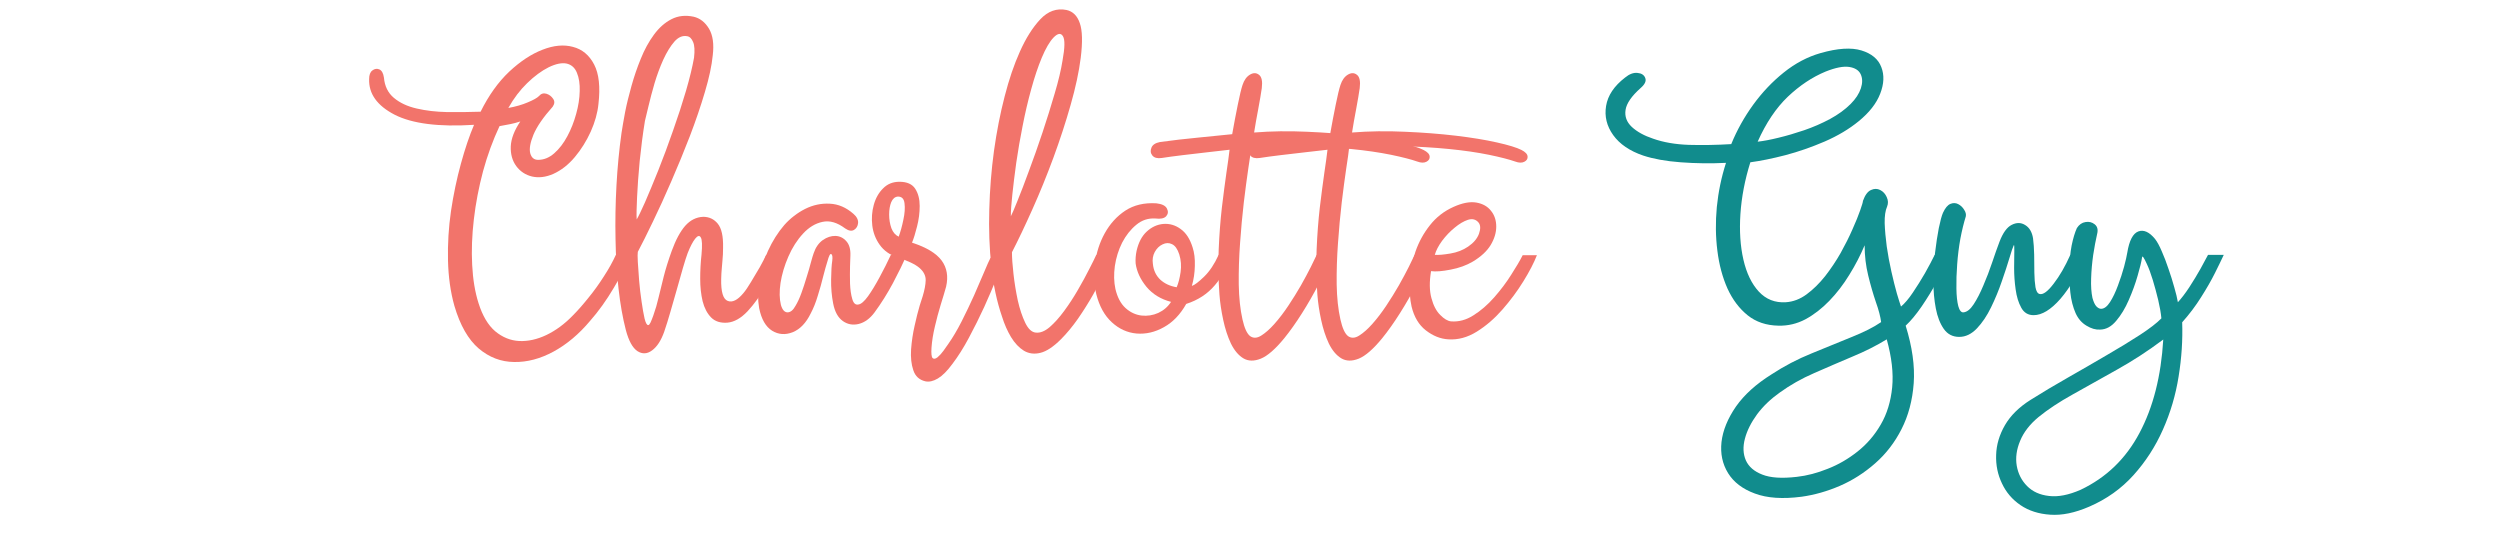 <svg xmlns="http://www.w3.org/2000/svg" xmlns:xlink="http://www.w3.org/1999/xlink" width="278" zoomAndPan="magnify" viewBox="0 0 208.5 45.75" height="61" preserveAspectRatio="xMidYMid meet" version="1.0"><defs><g/><clipPath id="5b16af3c79"><path d="M 23 0 L 186 0 L 186 45.5 L 23 45.5 Z M 23 0 " clip-rule="nonzero"/></clipPath><clipPath id="069e66fa8f"><path d="M 0.711 29 L 1 29 L 1 30 L 0.711 30 Z M 0.711 29 " clip-rule="nonzero"/></clipPath><clipPath id="df237f7c41"><path d="M 143 18 L 162.785 18 L 162.785 44 L 143 44 Z M 143 18 " clip-rule="nonzero"/></clipPath><clipPath id="f3b7264f24"><rect x="0" width="163" y="0" height="46"/></clipPath></defs><g clip-path="url(#5b16af3c79)"><g transform="matrix(1, 0, 0, 1, 23, 0)"><g clip-path="url(#f3b7264f24)"><g clip-path="url(#069e66fa8f)"><g fill="#f2746b" fill-opacity="1"><g transform="translate(0.855, 29.535)"><g/></g></g></g><g fill="#f2746b" fill-opacity="1"><g transform="translate(7.754, 29.535)"><g><path d="M 9.328 -20.219 C 10.004 -21.582 10.801 -22.695 11.719 -23.562 C 12.645 -24.426 13.57 -25.035 14.5 -25.391 C 15.426 -25.754 16.27 -25.832 17.031 -25.625 C 17.801 -25.426 18.391 -24.938 18.797 -24.156 C 19.203 -23.375 19.32 -22.273 19.156 -20.859 C 19.082 -20.117 18.867 -19.352 18.516 -18.562 C 18.16 -17.781 17.719 -17.07 17.188 -16.438 C 16.656 -15.801 16.055 -15.332 15.391 -15.031 C 14.766 -14.758 14.176 -14.688 13.625 -14.812 C 13.07 -14.945 12.629 -15.238 12.297 -15.688 C 11.973 -16.133 11.82 -16.68 11.844 -17.328 C 11.875 -17.973 12.141 -18.664 12.641 -19.406 C 12.348 -19.312 12.078 -19.238 11.828 -19.188 C 11.578 -19.145 11.27 -19.086 10.906 -19.016 C 10.352 -17.836 9.895 -16.582 9.531 -15.25 C 9.176 -13.914 8.922 -12.582 8.766 -11.25 C 8.609 -9.914 8.562 -8.645 8.625 -7.438 C 8.688 -6.227 8.863 -5.164 9.156 -4.25 C 9.488 -3.195 9.953 -2.414 10.547 -1.906 C 11.148 -1.406 11.816 -1.133 12.547 -1.094 C 13.285 -1.062 14.039 -1.227 14.812 -1.594 C 15.594 -1.969 16.32 -2.504 17 -3.203 C 17.414 -3.617 17.852 -4.113 18.312 -4.688 C 18.781 -5.258 19.211 -5.859 19.609 -6.484 C 20.016 -7.109 20.348 -7.707 20.609 -8.281 L 21.938 -8.281 C 21.551 -7.488 21.051 -6.57 20.438 -5.531 C 19.82 -4.488 19.16 -3.566 18.453 -2.766 C 17.535 -1.672 16.523 -0.82 15.422 -0.219 C 14.316 0.383 13.219 0.676 12.125 0.656 C 11.031 0.645 10.047 0.27 9.172 -0.469 C 8.297 -1.219 7.617 -2.406 7.141 -4.031 C 6.816 -5.188 6.641 -6.445 6.609 -7.812 C 6.578 -9.188 6.66 -10.562 6.859 -11.938 C 7.066 -13.32 7.344 -14.641 7.688 -15.891 C 8.031 -17.141 8.395 -18.219 8.781 -19.125 C 5.832 -18.938 3.625 -19.219 2.156 -19.969 C 0.695 -20.727 -0.008 -21.719 0.031 -22.938 C 0.031 -23.281 0.117 -23.52 0.297 -23.656 C 0.484 -23.801 0.676 -23.832 0.875 -23.75 C 1.082 -23.664 1.211 -23.438 1.266 -23.062 C 1.328 -22.352 1.602 -21.789 2.094 -21.375 C 2.594 -20.957 3.227 -20.66 4 -20.484 C 4.77 -20.305 5.613 -20.207 6.531 -20.188 C 7.457 -20.176 8.391 -20.188 9.328 -20.219 Z M 11.641 -20.531 C 12.266 -20.645 12.805 -20.801 13.266 -21 C 13.734 -21.195 14.039 -21.367 14.188 -21.516 C 14.363 -21.723 14.57 -21.789 14.812 -21.719 C 15.051 -21.645 15.238 -21.504 15.375 -21.297 C 15.52 -21.098 15.508 -20.879 15.344 -20.641 C 14.551 -19.754 14.016 -18.973 13.734 -18.297 C 13.461 -17.629 13.375 -17.113 13.469 -16.75 C 13.57 -16.383 13.789 -16.203 14.125 -16.203 C 14.602 -16.203 15.051 -16.383 15.469 -16.75 C 15.883 -17.113 16.25 -17.586 16.562 -18.172 C 16.875 -18.754 17.117 -19.375 17.297 -20.031 C 17.484 -20.695 17.582 -21.332 17.594 -21.938 C 17.613 -22.539 17.535 -23.051 17.359 -23.469 C 17.191 -23.883 16.906 -24.141 16.5 -24.234 C 16.094 -24.316 15.594 -24.211 15 -23.922 C 14.414 -23.629 13.82 -23.191 13.219 -22.609 C 12.625 -22.035 12.098 -21.344 11.641 -20.531 Z M 11.641 -20.531 "/></g></g></g><g fill="#f2746b" fill-opacity="1"><g transform="translate(28.366, 29.535)"><g><path d="M 6.484 -28.141 C 7.016 -28.016 7.441 -27.68 7.766 -27.141 C 8.086 -26.598 8.191 -25.859 8.078 -24.922 C 7.992 -24.055 7.773 -23.035 7.422 -21.859 C 7.078 -20.691 6.66 -19.469 6.172 -18.188 C 5.68 -16.914 5.164 -15.66 4.625 -14.422 C 4.094 -13.191 3.578 -12.062 3.078 -11.031 C 2.586 -10.008 2.172 -9.176 1.828 -8.531 C 1.805 -8.414 1.805 -8.133 1.828 -7.688 C 1.859 -7.238 1.895 -6.719 1.938 -6.125 C 1.988 -5.539 2.055 -4.961 2.141 -4.391 C 2.223 -3.816 2.305 -3.344 2.391 -2.969 C 2.484 -2.594 2.586 -2.41 2.703 -2.422 C 2.754 -2.422 2.816 -2.492 2.891 -2.641 C 2.961 -2.797 3.039 -2.992 3.125 -3.234 C 3.301 -3.723 3.445 -4.223 3.562 -4.734 C 3.688 -5.254 3.828 -5.828 3.984 -6.453 C 4.141 -7.078 4.363 -7.797 4.656 -8.609 C 4.988 -9.523 5.363 -10.223 5.781 -10.703 C 6.207 -11.18 6.707 -11.43 7.281 -11.453 C 7.781 -11.453 8.188 -11.258 8.5 -10.875 C 8.812 -10.488 8.957 -9.832 8.938 -8.906 C 8.938 -8.488 8.922 -8.141 8.891 -7.859 C 8.867 -7.586 8.848 -7.336 8.828 -7.109 C 8.805 -6.879 8.789 -6.598 8.781 -6.266 C 8.758 -5.191 8.941 -4.582 9.328 -4.438 C 9.711 -4.289 10.145 -4.504 10.625 -5.078 C 10.812 -5.297 11.023 -5.609 11.266 -6.016 C 11.516 -6.422 11.758 -6.832 12 -7.25 C 12.238 -7.676 12.414 -8.02 12.531 -8.281 L 13.859 -8.281 C 13.484 -7.445 13.047 -6.602 12.547 -5.75 C 12.055 -4.895 11.535 -4.172 10.984 -3.578 C 10.43 -2.992 9.867 -2.676 9.297 -2.625 C 8.723 -2.582 8.27 -2.727 7.938 -3.062 C 7.613 -3.395 7.379 -3.844 7.234 -4.406 C 7.098 -4.977 7.031 -5.602 7.031 -6.281 C 7.031 -6.969 7.066 -7.645 7.141 -8.312 C 7.211 -9.082 7.191 -9.555 7.078 -9.734 C 6.973 -9.922 6.816 -9.883 6.609 -9.625 C 6.41 -9.375 6.203 -8.973 5.984 -8.422 C 5.879 -8.141 5.75 -7.734 5.594 -7.203 C 5.438 -6.672 5.27 -6.082 5.094 -5.438 C 4.914 -4.789 4.734 -4.156 4.547 -3.531 C 4.367 -2.906 4.195 -2.352 4.031 -1.875 C 3.77 -1.133 3.43 -0.613 3.016 -0.312 C 2.609 -0.008 2.203 0.008 1.797 -0.25 C 1.391 -0.52 1.066 -1.109 0.828 -2.016 C 0.566 -3.023 0.363 -4.176 0.219 -5.469 C 0.07 -6.77 -0.008 -8.148 -0.031 -9.609 C -0.062 -11.078 -0.035 -12.562 0.047 -14.062 C 0.129 -15.57 0.27 -17.035 0.469 -18.453 C 0.539 -18.922 0.641 -19.492 0.766 -20.172 C 0.898 -20.848 1.078 -21.578 1.297 -22.359 C 1.516 -23.141 1.773 -23.898 2.078 -24.641 C 2.379 -25.391 2.742 -26.055 3.172 -26.641 C 3.598 -27.223 4.086 -27.656 4.641 -27.938 C 5.191 -28.219 5.805 -28.285 6.484 -28.141 Z M 1.734 -11.234 C 1.879 -11.473 2.113 -11.957 2.438 -12.688 C 2.758 -13.426 3.129 -14.316 3.547 -15.359 C 3.961 -16.398 4.367 -17.492 4.766 -18.641 C 5.172 -19.785 5.531 -20.891 5.844 -21.953 C 6.156 -23.023 6.379 -23.945 6.516 -24.719 C 6.586 -25.312 6.562 -25.75 6.438 -26.031 C 6.32 -26.32 6.156 -26.484 5.938 -26.516 C 5.562 -26.586 5.207 -26.438 4.875 -26.062 C 4.551 -25.688 4.242 -25.188 3.953 -24.562 C 3.672 -23.938 3.426 -23.273 3.219 -22.578 C 3.02 -21.891 2.852 -21.258 2.719 -20.688 C 2.582 -20.125 2.484 -19.711 2.422 -19.453 C 2.242 -18.348 2.098 -17.227 1.984 -16.094 C 1.879 -14.969 1.805 -13.969 1.766 -13.094 C 1.723 -12.219 1.711 -11.598 1.734 -11.234 Z M 1.734 -11.234 "/></g></g></g><g fill="#f2746b" fill-opacity="1"><g transform="translate(40.893, 29.535)"><g><path d="M 6.594 -10.484 C 5.926 -10.984 5.297 -11.164 4.703 -11.031 C 4.109 -10.906 3.566 -10.578 3.078 -10.047 C 2.586 -9.516 2.18 -8.879 1.859 -8.141 C 1.535 -7.398 1.316 -6.664 1.203 -5.938 C 1.098 -5.219 1.109 -4.609 1.234 -4.109 C 1.348 -3.703 1.531 -3.492 1.781 -3.484 C 2.031 -3.484 2.254 -3.664 2.453 -4.031 C 2.617 -4.301 2.781 -4.648 2.938 -5.078 C 3.094 -5.504 3.238 -5.945 3.375 -6.406 C 3.52 -6.863 3.641 -7.273 3.734 -7.641 C 3.836 -8.016 3.914 -8.273 3.969 -8.422 C 4.133 -8.91 4.391 -9.273 4.734 -9.516 C 5.078 -9.754 5.426 -9.867 5.781 -9.859 C 6.133 -9.848 6.438 -9.703 6.688 -9.422 C 6.938 -9.148 7.051 -8.75 7.031 -8.219 C 7.031 -8.07 7.02 -7.773 7 -7.328 C 6.988 -6.879 6.988 -6.398 7 -5.891 C 7.02 -5.379 7.082 -4.945 7.188 -4.594 C 7.289 -4.238 7.461 -4.086 7.703 -4.141 C 7.922 -4.172 8.188 -4.398 8.5 -4.828 C 8.812 -5.266 9.133 -5.797 9.469 -6.422 C 9.812 -7.055 10.125 -7.676 10.406 -8.281 L 11.734 -8.281 C 11.43 -7.594 11.047 -6.805 10.578 -5.922 C 10.109 -5.047 9.598 -4.234 9.047 -3.484 C 8.66 -2.961 8.219 -2.641 7.719 -2.516 C 7.227 -2.398 6.785 -2.484 6.391 -2.766 C 5.992 -3.055 5.727 -3.539 5.594 -4.219 C 5.469 -4.863 5.41 -5.531 5.422 -6.219 C 5.43 -6.906 5.461 -7.426 5.516 -7.781 C 5.555 -8.094 5.531 -8.281 5.438 -8.344 C 5.344 -8.406 5.234 -8.195 5.109 -7.719 C 5.016 -7.426 4.898 -7.02 4.766 -6.5 C 4.641 -5.977 4.488 -5.438 4.312 -4.875 C 4.145 -4.312 3.945 -3.816 3.719 -3.391 C 3.332 -2.598 2.832 -2.078 2.219 -1.828 C 1.602 -1.586 1.031 -1.629 0.5 -1.953 C -0.031 -2.285 -0.391 -2.91 -0.578 -3.828 C -0.703 -4.535 -0.703 -5.305 -0.578 -6.141 C -0.453 -6.973 -0.207 -7.797 0.156 -8.609 C 0.531 -9.43 0.984 -10.148 1.516 -10.766 C 2.016 -11.328 2.594 -11.773 3.25 -12.109 C 3.914 -12.441 4.602 -12.586 5.312 -12.547 C 6.02 -12.516 6.676 -12.234 7.281 -11.703 C 7.562 -11.461 7.691 -11.207 7.672 -10.938 C 7.648 -10.676 7.535 -10.484 7.328 -10.359 C 7.129 -10.242 6.883 -10.285 6.594 -10.484 Z M 6.594 -10.484 "/></g></g></g><g fill="#f2746b" fill-opacity="1"><g transform="translate(51.296, 29.535)"><g><path d="M 0.531 -8.078 C -0.094 -8.285 -0.578 -8.629 -0.922 -9.109 C -1.266 -9.586 -1.473 -10.125 -1.547 -10.719 C -1.617 -11.312 -1.578 -11.891 -1.422 -12.453 C -1.266 -13.016 -1.004 -13.473 -0.641 -13.828 C -0.285 -14.191 0.164 -14.375 0.719 -14.375 C 1.344 -14.375 1.781 -14.18 2.031 -13.797 C 2.281 -13.41 2.406 -12.93 2.406 -12.359 C 2.406 -11.785 2.332 -11.219 2.188 -10.656 C 2.051 -10.102 1.91 -9.648 1.766 -9.297 C 2.961 -8.91 3.785 -8.414 4.234 -7.812 C 4.68 -7.207 4.805 -6.477 4.609 -5.625 C 4.492 -5.207 4.344 -4.703 4.156 -4.109 C 3.977 -3.523 3.816 -2.922 3.672 -2.297 C 3.523 -1.672 3.43 -1.082 3.391 -0.531 C 3.359 -0.051 3.391 0.234 3.484 0.328 C 3.586 0.422 3.723 0.398 3.891 0.266 C 4.055 0.129 4.223 -0.051 4.391 -0.281 C 4.555 -0.52 4.691 -0.711 4.797 -0.859 C 5.172 -1.391 5.539 -2.016 5.906 -2.734 C 6.27 -3.453 6.613 -4.172 6.938 -4.891 C 7.258 -5.617 7.539 -6.27 7.781 -6.844 C 8.02 -7.414 8.195 -7.812 8.312 -8.031 L 9.516 -8.031 C 9.348 -7.645 9.117 -7.086 8.828 -6.359 C 8.535 -5.629 8.191 -4.828 7.797 -3.953 C 7.398 -3.086 6.973 -2.227 6.516 -1.375 C 6.066 -0.531 5.602 0.203 5.125 0.828 C 4.707 1.398 4.305 1.801 3.922 2.031 C 3.535 2.258 3.188 2.336 2.875 2.266 C 2.375 2.148 2.039 1.844 1.875 1.344 C 1.707 0.852 1.645 0.273 1.688 -0.391 C 1.738 -1.066 1.836 -1.727 1.984 -2.375 C 2.129 -3.031 2.27 -3.586 2.406 -4.047 C 2.551 -4.516 2.633 -4.773 2.656 -4.828 C 2.812 -5.336 2.895 -5.781 2.906 -6.156 C 2.914 -6.539 2.742 -6.883 2.391 -7.188 C 2.047 -7.488 1.426 -7.785 0.531 -8.078 Z M 0.656 -9.797 C 0.812 -10.223 0.941 -10.695 1.047 -11.219 C 1.16 -11.738 1.191 -12.191 1.141 -12.578 C 1.098 -12.961 0.91 -13.148 0.578 -13.141 C 0.336 -13.117 0.156 -12.961 0.031 -12.672 C -0.082 -12.391 -0.141 -12.047 -0.141 -11.641 C -0.141 -11.234 -0.078 -10.852 0.047 -10.5 C 0.18 -10.156 0.383 -9.922 0.656 -9.797 Z M 0.656 -9.797 "/></g></g></g><g fill="#f2746b" fill-opacity="1"><g transform="translate(59.601, 29.535)"><g><path d="M 8.828 -8.281 L 10.156 -8.281 C 10.031 -7.945 9.832 -7.484 9.562 -6.891 C 9.289 -6.305 8.961 -5.672 8.578 -4.984 C 8.191 -4.305 7.77 -3.633 7.312 -2.969 C 6.852 -2.312 6.375 -1.734 5.875 -1.234 C 5.25 -0.609 4.68 -0.234 4.172 -0.109 C 3.672 0.016 3.211 -0.039 2.797 -0.281 C 2.391 -0.531 2.031 -0.91 1.719 -1.422 C 1.414 -1.93 1.164 -2.5 0.969 -3.125 C 0.539 -4.375 0.242 -5.766 0.078 -7.297 C -0.086 -8.836 -0.145 -10.43 -0.094 -12.078 C -0.051 -13.723 0.078 -15.348 0.297 -16.953 C 0.523 -18.566 0.82 -20.082 1.188 -21.5 C 1.551 -22.914 1.973 -24.156 2.453 -25.219 C 2.953 -26.344 3.52 -27.242 4.156 -27.922 C 4.801 -28.609 5.531 -28.867 6.344 -28.703 C 6.875 -28.586 7.242 -28.223 7.453 -27.609 C 7.672 -26.992 7.695 -26.023 7.531 -24.703 C 7.383 -23.535 7.102 -22.227 6.688 -20.781 C 6.281 -19.344 5.801 -17.875 5.25 -16.375 C 4.695 -14.875 4.113 -13.441 3.5 -12.078 C 2.895 -10.723 2.328 -9.531 1.797 -8.5 C 1.797 -8.039 1.836 -7.441 1.922 -6.703 C 2.004 -5.961 2.125 -5.223 2.281 -4.484 C 2.445 -3.754 2.656 -3.129 2.906 -2.609 C 3.156 -2.098 3.445 -1.828 3.781 -1.797 C 4.145 -1.754 4.531 -1.906 4.938 -2.25 C 5.344 -2.602 5.75 -3.055 6.156 -3.609 C 6.562 -4.16 6.941 -4.742 7.297 -5.359 C 7.66 -5.984 7.973 -6.555 8.234 -7.078 C 8.504 -7.598 8.703 -8 8.828 -8.281 Z M 1.703 -11.5 C 1.797 -11.664 1.977 -12.086 2.25 -12.766 C 2.531 -13.453 2.852 -14.297 3.219 -15.297 C 3.594 -16.297 3.969 -17.359 4.344 -18.484 C 4.719 -19.609 5.055 -20.691 5.359 -21.734 C 5.672 -22.785 5.891 -23.707 6.016 -24.5 C 6.211 -25.57 6.223 -26.242 6.047 -26.516 C 5.879 -26.797 5.625 -26.766 5.281 -26.422 C 4.945 -26.078 4.613 -25.508 4.281 -24.719 C 3.969 -23.969 3.676 -23.098 3.406 -22.109 C 3.133 -21.129 2.895 -20.109 2.688 -19.047 C 2.477 -17.992 2.301 -16.969 2.156 -15.969 C 2.02 -14.977 1.91 -14.094 1.828 -13.312 C 1.742 -12.531 1.703 -11.926 1.703 -11.5 Z M 1.703 -11.5 "/></g></g></g><g fill="#f2746b" fill-opacity="1"><g transform="translate(68.431, 29.535)"><g><path d="M 7.5 -4.188 C 7.008 -3.312 6.391 -2.664 5.641 -2.25 C 4.898 -1.832 4.141 -1.656 3.359 -1.719 C 2.586 -1.789 1.898 -2.102 1.297 -2.656 C 0.691 -3.207 0.258 -3.988 0 -5 C -0.195 -5.801 -0.234 -6.648 -0.109 -7.547 C 0.004 -8.453 0.273 -9.297 0.703 -10.078 C 1.141 -10.867 1.711 -11.5 2.422 -11.969 C 3.141 -12.438 4.004 -12.641 5.016 -12.578 C 5.484 -12.523 5.773 -12.379 5.891 -12.141 C 6.016 -11.898 5.992 -11.688 5.828 -11.5 C 5.66 -11.32 5.363 -11.258 4.938 -11.312 C 4.332 -11.352 3.797 -11.176 3.328 -10.781 C 2.859 -10.395 2.469 -9.898 2.156 -9.297 C 1.852 -8.691 1.648 -8.039 1.547 -7.344 C 1.453 -6.656 1.469 -6.02 1.594 -5.438 C 1.758 -4.738 2.039 -4.207 2.438 -3.844 C 2.832 -3.488 3.273 -3.281 3.766 -3.219 C 4.254 -3.164 4.723 -3.238 5.172 -3.438 C 5.617 -3.645 5.973 -3.953 6.234 -4.359 C 5.391 -4.578 4.707 -4.992 4.188 -5.609 C 3.676 -6.234 3.375 -6.883 3.281 -7.562 C 3.258 -7.906 3.285 -8.254 3.359 -8.609 C 3.516 -9.305 3.797 -9.844 4.203 -10.219 C 4.617 -10.602 5.082 -10.816 5.594 -10.859 C 6.113 -10.898 6.594 -10.758 7.031 -10.438 C 7.477 -10.125 7.812 -9.613 8.031 -8.906 C 8.176 -8.469 8.238 -7.953 8.219 -7.359 C 8.207 -6.773 8.125 -6.219 7.969 -5.688 C 8.195 -5.758 8.539 -6.02 9 -6.469 C 9.457 -6.914 9.859 -7.52 10.203 -8.281 L 11.375 -8.281 C 11 -7.32 10.504 -6.477 9.891 -5.75 C 9.273 -5.02 8.477 -4.5 7.5 -4.188 Z M 6.703 -5.578 C 6.848 -5.91 6.957 -6.332 7.031 -6.844 C 7.102 -7.352 7.066 -7.844 6.922 -8.312 C 6.773 -8.77 6.57 -9.055 6.312 -9.172 C 6.062 -9.297 5.801 -9.289 5.531 -9.156 C 5.258 -9.031 5.039 -8.816 4.875 -8.516 C 4.719 -8.223 4.664 -7.895 4.719 -7.531 C 4.77 -7 4.973 -6.562 5.328 -6.219 C 5.691 -5.883 6.148 -5.672 6.703 -5.578 Z M 6.703 -5.578 "/></g></g></g><g fill="#f2746b" fill-opacity="1"><g transform="translate(78.64, 29.535)"><g><path d="M 5.469 -1.328 C 4.727 -0.422 4.078 0.145 3.516 0.375 C 2.953 0.602 2.461 0.594 2.047 0.344 C 1.641 0.094 1.297 -0.316 1.016 -0.891 C 0.742 -1.473 0.531 -2.129 0.375 -2.859 C 0.219 -3.586 0.113 -4.289 0.062 -4.969 C -0.031 -6.238 -0.051 -7.492 0 -8.734 C 0.051 -9.973 0.141 -11.141 0.266 -12.234 C 0.398 -13.328 0.523 -14.285 0.641 -15.109 C 0.766 -15.941 0.852 -16.586 0.906 -17.047 C 0.426 -16.992 -0.164 -16.926 -0.875 -16.844 C -1.594 -16.758 -2.305 -16.676 -3.016 -16.594 C -3.723 -16.508 -4.301 -16.43 -4.75 -16.359 C -5.113 -16.305 -5.375 -16.375 -5.531 -16.562 C -5.688 -16.758 -5.711 -16.977 -5.609 -17.219 C -5.516 -17.457 -5.281 -17.613 -4.906 -17.688 C -3.863 -17.832 -2.789 -17.957 -1.688 -18.062 C -0.582 -18.176 0.352 -18.27 1.125 -18.344 C 1.281 -19.227 1.438 -20.051 1.594 -20.812 C 1.75 -21.582 1.879 -22.125 1.984 -22.438 C 2.117 -22.852 2.328 -23.145 2.609 -23.312 C 2.891 -23.477 3.141 -23.473 3.359 -23.297 C 3.586 -23.129 3.664 -22.758 3.594 -22.188 C 3.531 -21.738 3.43 -21.156 3.297 -20.438 C 3.16 -19.727 3.047 -19.078 2.953 -18.484 C 4.391 -18.598 5.859 -18.617 7.359 -18.547 C 8.859 -18.484 10.27 -18.375 11.594 -18.219 C 12.914 -18.062 14.062 -17.875 15.031 -17.656 C 16.008 -17.438 16.691 -17.227 17.078 -17.031 C 17.41 -16.863 17.582 -16.68 17.594 -16.484 C 17.613 -16.297 17.523 -16.148 17.328 -16.047 C 17.129 -15.941 16.875 -15.945 16.562 -16.062 C 16.062 -16.238 15.332 -16.426 14.375 -16.625 C 13.414 -16.82 12.301 -16.984 11.031 -17.109 C 9.77 -17.234 8.426 -17.312 7 -17.344 C 5.57 -17.375 4.141 -17.312 2.703 -17.156 C 2.672 -16.844 2.594 -16.285 2.469 -15.484 C 2.352 -14.691 2.227 -13.75 2.094 -12.656 C 1.969 -11.57 1.863 -10.438 1.781 -9.25 C 1.695 -8.07 1.66 -6.926 1.672 -5.812 C 1.691 -4.695 1.797 -3.723 1.984 -2.891 C 2.148 -2.16 2.363 -1.695 2.625 -1.5 C 2.895 -1.312 3.203 -1.328 3.547 -1.547 C 3.898 -1.766 4.27 -2.094 4.656 -2.531 C 5.051 -2.977 5.438 -3.484 5.812 -4.047 C 6.188 -4.609 6.535 -5.172 6.859 -5.734 C 7.18 -6.305 7.457 -6.82 7.688 -7.281 C 7.914 -7.738 8.078 -8.07 8.172 -8.281 L 9.5 -8.281 C 9.176 -7.52 8.797 -6.719 8.359 -5.875 C 7.922 -5.031 7.453 -4.211 6.953 -3.422 C 6.453 -2.629 5.957 -1.93 5.469 -1.328 Z M 5.469 -1.328 "/></g></g></g><g fill="#f2746b" fill-opacity="1"><g transform="translate(86.807, 29.535)"><g><path d="M 5.469 -1.328 C 4.727 -0.422 4.078 0.145 3.516 0.375 C 2.953 0.602 2.461 0.594 2.047 0.344 C 1.641 0.094 1.297 -0.316 1.016 -0.891 C 0.742 -1.473 0.531 -2.129 0.375 -2.859 C 0.219 -3.586 0.113 -4.289 0.062 -4.969 C -0.031 -6.238 -0.051 -7.492 0 -8.734 C 0.051 -9.973 0.141 -11.141 0.266 -12.234 C 0.398 -13.328 0.523 -14.285 0.641 -15.109 C 0.766 -15.941 0.852 -16.586 0.906 -17.047 C 0.426 -16.992 -0.164 -16.926 -0.875 -16.844 C -1.594 -16.758 -2.305 -16.676 -3.016 -16.594 C -3.723 -16.508 -4.301 -16.43 -4.75 -16.359 C -5.113 -16.305 -5.375 -16.375 -5.531 -16.562 C -5.688 -16.758 -5.711 -16.977 -5.609 -17.219 C -5.516 -17.457 -5.281 -17.613 -4.906 -17.688 C -3.863 -17.832 -2.789 -17.957 -1.688 -18.062 C -0.582 -18.176 0.352 -18.27 1.125 -18.344 C 1.281 -19.227 1.438 -20.051 1.594 -20.812 C 1.75 -21.582 1.879 -22.125 1.984 -22.438 C 2.117 -22.852 2.328 -23.145 2.609 -23.312 C 2.891 -23.477 3.141 -23.473 3.359 -23.297 C 3.586 -23.129 3.664 -22.758 3.594 -22.188 C 3.531 -21.738 3.43 -21.156 3.297 -20.438 C 3.16 -19.727 3.047 -19.078 2.953 -18.484 C 4.391 -18.598 5.859 -18.617 7.359 -18.547 C 8.859 -18.484 10.27 -18.375 11.594 -18.219 C 12.914 -18.062 14.062 -17.875 15.031 -17.656 C 16.008 -17.438 16.691 -17.227 17.078 -17.031 C 17.41 -16.863 17.582 -16.68 17.594 -16.484 C 17.613 -16.297 17.523 -16.148 17.328 -16.047 C 17.129 -15.941 16.875 -15.945 16.562 -16.062 C 16.062 -16.238 15.332 -16.426 14.375 -16.625 C 13.414 -16.82 12.301 -16.984 11.031 -17.109 C 9.77 -17.234 8.426 -17.312 7 -17.344 C 5.57 -17.375 4.141 -17.312 2.703 -17.156 C 2.672 -16.844 2.594 -16.285 2.469 -15.484 C 2.352 -14.691 2.227 -13.75 2.094 -12.656 C 1.969 -11.57 1.863 -10.438 1.781 -9.25 C 1.695 -8.07 1.66 -6.926 1.672 -5.812 C 1.691 -4.695 1.797 -3.723 1.984 -2.891 C 2.148 -2.16 2.363 -1.695 2.625 -1.5 C 2.895 -1.312 3.203 -1.328 3.547 -1.547 C 3.898 -1.766 4.27 -2.094 4.656 -2.531 C 5.051 -2.977 5.438 -3.484 5.812 -4.047 C 6.188 -4.609 6.535 -5.172 6.859 -5.734 C 7.18 -6.305 7.457 -6.82 7.688 -7.281 C 7.914 -7.738 8.078 -8.07 8.172 -8.281 L 9.5 -8.281 C 9.176 -7.52 8.797 -6.719 8.359 -5.875 C 7.922 -5.031 7.453 -4.211 6.953 -3.422 C 6.453 -2.629 5.957 -1.93 5.469 -1.328 Z M 5.469 -1.328 "/></g></g></g><g fill="#f2746b" fill-opacity="1"><g transform="translate(94.975, 29.535)"><g><path d="M 9.016 -8.25 L 10.203 -8.25 C 9.961 -7.625 9.586 -6.898 9.078 -6.078 C 8.578 -5.266 7.992 -4.477 7.328 -3.719 C 6.672 -2.969 5.957 -2.352 5.188 -1.875 C 4.414 -1.395 3.625 -1.18 2.812 -1.234 C 2.156 -1.273 1.531 -1.523 0.938 -1.984 C 0.352 -2.441 -0.039 -3.102 -0.25 -3.969 C -0.395 -4.613 -0.441 -5.344 -0.391 -6.156 C -0.348 -6.969 -0.191 -7.77 0.078 -8.562 C 0.359 -9.363 0.758 -10.094 1.281 -10.75 C 1.801 -11.414 2.457 -11.926 3.25 -12.281 C 3.988 -12.613 4.625 -12.734 5.156 -12.641 C 5.688 -12.547 6.094 -12.316 6.375 -11.953 C 6.664 -11.598 6.812 -11.16 6.812 -10.641 C 6.812 -10.129 6.656 -9.613 6.344 -9.094 C 6.031 -8.582 5.535 -8.125 4.859 -7.719 C 4.328 -7.406 3.707 -7.18 3 -7.047 C 2.301 -6.91 1.758 -6.867 1.375 -6.922 C 1.227 -6.035 1.238 -5.285 1.406 -4.672 C 1.57 -4.055 1.816 -3.586 2.141 -3.266 C 2.461 -2.941 2.758 -2.766 3.031 -2.734 C 3.676 -2.68 4.301 -2.848 4.906 -3.234 C 5.52 -3.617 6.098 -4.117 6.641 -4.734 C 7.18 -5.348 7.656 -5.977 8.062 -6.625 C 8.477 -7.27 8.797 -7.812 9.016 -8.25 Z M 1.688 -8.281 C 2 -8.258 2.43 -8.297 2.984 -8.391 C 3.547 -8.484 4.039 -8.676 4.469 -8.969 C 4.926 -9.281 5.227 -9.641 5.375 -10.047 C 5.52 -10.461 5.504 -10.773 5.328 -10.984 C 5.109 -11.242 4.816 -11.316 4.453 -11.203 C 4.098 -11.086 3.727 -10.867 3.344 -10.547 C 2.957 -10.234 2.609 -9.867 2.297 -9.453 C 1.992 -9.035 1.789 -8.645 1.688 -8.281 Z M 1.688 -8.281 "/></g></g></g><g fill="#f2746b" fill-opacity="1"><g transform="translate(103.97, 29.535)"><g/></g></g><g fill="#118c8d" fill-opacity="1"><g transform="translate(110.87, 29.535)"><g><path d="M 27.484 -8.281 L 28.812 -8.281 C 28.531 -7.633 28.172 -6.926 27.734 -6.156 C 27.305 -5.383 26.859 -4.656 26.391 -3.969 C 25.922 -3.289 25.477 -2.758 25.062 -2.375 C 25.613 -0.602 25.836 0.992 25.734 2.422 C 25.629 3.859 25.289 5.133 24.719 6.25 C 24.156 7.363 23.422 8.316 22.516 9.109 C 21.617 9.898 20.641 10.523 19.578 10.984 C 18.516 11.441 17.453 11.742 16.391 11.891 C 14.805 12.098 13.504 12.008 12.484 11.625 C 11.461 11.25 10.719 10.68 10.25 9.922 C 9.781 9.16 9.598 8.297 9.703 7.328 C 9.816 6.359 10.219 5.375 10.906 4.375 C 11.602 3.383 12.594 2.488 13.875 1.688 C 14.926 1 16.039 0.414 17.219 -0.062 C 18.395 -0.551 19.504 -1.004 20.547 -1.422 C 21.586 -1.836 22.41 -2.254 23.016 -2.672 C 22.961 -3.117 22.816 -3.676 22.578 -4.344 C 22.348 -5.02 22.133 -5.758 21.938 -6.562 C 21.738 -7.375 21.641 -8.211 21.641 -9.078 C 21.285 -8.234 20.859 -7.41 20.359 -6.609 C 19.867 -5.805 19.312 -5.082 18.688 -4.438 C 18.07 -3.801 17.41 -3.289 16.703 -2.906 C 15.992 -2.531 15.238 -2.352 14.438 -2.375 C 13.438 -2.395 12.586 -2.68 11.891 -3.234 C 11.191 -3.797 10.629 -4.539 10.203 -5.469 C 9.785 -6.406 9.504 -7.457 9.359 -8.625 C 9.211 -9.789 9.195 -11.004 9.312 -12.266 C 9.438 -13.523 9.691 -14.754 10.078 -15.953 C 8.805 -15.891 7.547 -15.906 6.297 -16 C 5.055 -16.094 4.016 -16.281 3.172 -16.562 C 2.047 -16.945 1.211 -17.516 0.672 -18.266 C 0.129 -19.023 -0.066 -19.836 0.078 -20.703 C 0.223 -21.578 0.75 -22.363 1.656 -23.062 C 2.02 -23.363 2.367 -23.492 2.703 -23.453 C 3.035 -23.422 3.25 -23.281 3.344 -23.031 C 3.445 -22.781 3.316 -22.5 2.953 -22.188 C 2.203 -21.52 1.785 -20.914 1.703 -20.375 C 1.617 -19.832 1.789 -19.359 2.219 -18.953 C 2.656 -18.547 3.25 -18.219 4 -17.969 C 4.863 -17.664 5.859 -17.492 6.984 -17.453 C 8.109 -17.422 9.285 -17.441 10.516 -17.516 C 10.992 -18.68 11.602 -19.773 12.344 -20.797 C 13.094 -21.828 13.941 -22.723 14.891 -23.484 C 15.848 -24.254 16.875 -24.797 17.969 -25.109 C 19.395 -25.516 20.531 -25.586 21.375 -25.328 C 22.227 -25.066 22.781 -24.602 23.031 -23.938 C 23.289 -23.281 23.258 -22.539 22.938 -21.719 C 22.625 -20.906 22.023 -20.141 21.141 -19.422 C 20.348 -18.773 19.406 -18.211 18.312 -17.734 C 17.219 -17.266 16.125 -16.883 15.031 -16.594 C 13.938 -16.312 12.961 -16.113 12.109 -16 C 11.648 -14.531 11.375 -13.094 11.281 -11.688 C 11.188 -10.281 11.27 -9.008 11.531 -7.875 C 11.789 -6.75 12.219 -5.863 12.812 -5.219 C 13.414 -4.57 14.164 -4.273 15.062 -4.328 C 15.676 -4.367 16.254 -4.586 16.797 -4.984 C 17.348 -5.391 17.863 -5.895 18.344 -6.5 C 18.82 -7.113 19.254 -7.758 19.641 -8.438 C 20.023 -9.125 20.352 -9.781 20.625 -10.406 C 20.906 -11.031 21.117 -11.555 21.266 -11.984 C 21.422 -12.422 21.5 -12.688 21.5 -12.781 C 21.676 -13.27 21.898 -13.57 22.172 -13.688 C 22.441 -13.812 22.695 -13.812 22.938 -13.688 C 23.188 -13.562 23.367 -13.363 23.484 -13.094 C 23.609 -12.82 23.617 -12.562 23.516 -12.312 C 23.367 -11.977 23.301 -11.516 23.312 -10.922 C 23.332 -10.336 23.391 -9.691 23.484 -8.984 C 23.586 -8.273 23.719 -7.57 23.875 -6.875 C 24.031 -6.188 24.18 -5.582 24.328 -5.062 C 24.484 -4.539 24.598 -4.176 24.672 -3.969 C 24.984 -4.227 25.312 -4.613 25.656 -5.125 C 26.008 -5.645 26.348 -6.188 26.672 -6.75 C 26.992 -7.32 27.266 -7.832 27.484 -8.281 Z M 18.375 -23.562 C 17.27 -23.102 16.223 -22.406 15.234 -21.469 C 14.254 -20.531 13.414 -19.281 12.719 -17.719 C 13.195 -17.77 13.773 -17.879 14.453 -18.047 C 15.141 -18.211 15.852 -18.422 16.594 -18.672 C 17.344 -18.93 18.062 -19.242 18.75 -19.609 C 19.438 -19.984 20.008 -20.398 20.469 -20.859 C 20.895 -21.285 21.18 -21.723 21.328 -22.172 C 21.473 -22.617 21.469 -23.008 21.312 -23.344 C 21.156 -23.676 20.832 -23.879 20.344 -23.953 C 19.863 -24.023 19.207 -23.895 18.375 -23.562 Z M 23.484 -1.234 C 22.617 -0.703 21.656 -0.219 20.594 0.219 C 19.539 0.664 18.488 1.117 17.438 1.578 C 16.383 2.035 15.426 2.578 14.562 3.203 C 13.812 3.734 13.18 4.336 12.672 5.016 C 12.172 5.703 11.832 6.379 11.656 7.047 C 11.477 7.723 11.504 8.328 11.734 8.859 C 11.973 9.391 12.43 9.785 13.109 10.047 C 13.785 10.316 14.742 10.379 15.984 10.234 C 16.828 10.141 17.688 9.914 18.562 9.562 C 19.445 9.219 20.273 8.738 21.047 8.125 C 21.828 7.508 22.473 6.758 22.984 5.875 C 23.504 4.988 23.82 3.953 23.938 2.766 C 24.051 1.586 23.898 0.254 23.484 -1.234 Z M 23.484 -1.234 "/></g></g></g><g fill="#118c8d" fill-opacity="1"><g transform="translate(138.353, 29.535)"><g><path d="M 8.203 -9.656 C 8.254 -9.27 8.285 -8.816 8.297 -8.297 C 8.305 -7.785 8.312 -7.285 8.312 -6.797 C 8.32 -6.316 8.352 -5.91 8.406 -5.578 C 8.469 -5.242 8.582 -5.055 8.75 -5.016 C 9.039 -4.941 9.43 -5.227 9.922 -5.875 C 10.422 -6.52 10.883 -7.32 11.312 -8.281 L 12.641 -8.281 C 11.992 -6.75 11.273 -5.523 10.484 -4.609 C 9.691 -3.703 8.945 -3.25 8.25 -3.25 C 7.789 -3.25 7.445 -3.457 7.219 -3.875 C 6.988 -4.289 6.832 -4.801 6.75 -5.406 C 6.664 -6.008 6.625 -6.602 6.625 -7.188 C 6.625 -7.781 6.629 -8.258 6.641 -8.625 C 6.648 -9 6.633 -9.148 6.594 -9.078 C 6.52 -8.93 6.398 -8.578 6.234 -8.016 C 6.066 -7.453 5.852 -6.801 5.594 -6.062 C 5.344 -5.332 5.047 -4.613 4.703 -3.906 C 4.359 -3.195 3.961 -2.609 3.516 -2.141 C 3.066 -1.672 2.578 -1.438 2.047 -1.438 C 1.504 -1.438 1.078 -1.656 0.766 -2.094 C 0.453 -2.539 0.227 -3.113 0.094 -3.812 C -0.039 -4.508 -0.109 -5.258 -0.109 -6.062 C -0.109 -6.875 -0.062 -7.672 0.031 -8.453 C 0.125 -9.234 0.227 -9.922 0.344 -10.516 C 0.469 -11.117 0.582 -11.539 0.688 -11.781 C 0.875 -12.188 1.082 -12.438 1.312 -12.531 C 1.539 -12.625 1.754 -12.617 1.953 -12.516 C 2.16 -12.41 2.328 -12.254 2.453 -12.047 C 2.586 -11.848 2.633 -11.66 2.594 -11.484 C 2.426 -10.941 2.273 -10.32 2.141 -9.625 C 2.016 -8.926 1.926 -8.211 1.875 -7.484 C 1.82 -6.766 1.801 -6.094 1.812 -5.469 C 1.82 -4.852 1.875 -4.363 1.969 -4 C 2.07 -3.633 2.219 -3.461 2.406 -3.484 C 2.695 -3.516 2.977 -3.738 3.25 -4.156 C 3.531 -4.582 3.801 -5.109 4.062 -5.734 C 4.332 -6.359 4.578 -7 4.797 -7.656 C 5.016 -8.312 5.219 -8.883 5.406 -9.375 C 5.688 -10.113 6.023 -10.582 6.422 -10.781 C 6.828 -10.988 7.203 -10.984 7.547 -10.766 C 7.898 -10.555 8.117 -10.188 8.203 -9.656 Z M 8.203 -9.656 "/></g></g></g><g clip-path="url(#df237f7c41)"><g fill="#118c8d" fill-opacity="1"><g transform="translate(149.666, 29.535)"><g><path d="M 8.969 -4.328 C 9.258 -4.641 9.578 -5.055 9.922 -5.578 C 10.266 -6.109 10.578 -6.625 10.859 -7.125 C 11.141 -7.633 11.348 -8.02 11.484 -8.281 L 12.797 -8.281 C 12.617 -7.895 12.375 -7.391 12.062 -6.766 C 11.75 -6.141 11.363 -5.469 10.906 -4.75 C 10.457 -4.031 9.93 -3.332 9.328 -2.656 C 9.379 -1.176 9.281 0.328 9.031 1.859 C 8.789 3.398 8.352 4.879 7.719 6.297 C 7.094 7.711 6.273 8.977 5.266 10.094 C 4.254 11.219 3.023 12.094 1.578 12.719 C 0.379 13.238 -0.703 13.461 -1.672 13.391 C -2.641 13.328 -3.469 13.062 -4.156 12.594 C -4.844 12.125 -5.359 11.52 -5.703 10.781 C -6.055 10.051 -6.219 9.258 -6.188 8.406 C -6.164 7.562 -5.922 6.734 -5.453 5.922 C -4.984 5.117 -4.27 4.414 -3.312 3.812 C -2.332 3.195 -1.285 2.57 -0.172 1.938 C 0.93 1.312 2.004 0.691 3.047 0.078 C 4.086 -0.523 5.008 -1.086 5.812 -1.609 C 6.625 -2.141 7.219 -2.598 7.594 -2.984 C 7.551 -3.441 7.461 -3.953 7.328 -4.516 C 7.191 -5.086 7.039 -5.645 6.875 -6.188 C 6.707 -6.738 6.539 -7.188 6.375 -7.531 C 6.133 -8.062 6.004 -8.242 5.984 -8.078 C 5.93 -7.711 5.805 -7.195 5.609 -6.531 C 5.422 -5.875 5.176 -5.203 4.875 -4.516 C 4.582 -3.836 4.234 -3.258 3.828 -2.781 C 3.43 -2.301 2.984 -2.055 2.484 -2.047 C 2.117 -2.023 1.738 -2.133 1.344 -2.375 C 0.945 -2.613 0.645 -2.961 0.438 -3.422 C 0.219 -3.922 0.07 -4.492 0 -5.141 C -0.07 -5.797 -0.098 -6.461 -0.078 -7.141 C -0.066 -7.828 -0.004 -8.469 0.109 -9.062 C 0.234 -9.664 0.379 -10.148 0.547 -10.516 C 0.734 -10.805 0.973 -10.973 1.266 -11.016 C 1.555 -11.066 1.812 -11.004 2.031 -10.828 C 2.258 -10.648 2.328 -10.379 2.234 -10.016 C 2.117 -9.516 2.008 -8.93 1.906 -8.266 C 1.812 -7.609 1.754 -6.957 1.734 -6.312 C 1.711 -5.676 1.75 -5.133 1.844 -4.688 C 1.938 -4.352 2.047 -4.117 2.172 -3.984 C 2.305 -3.848 2.438 -3.781 2.562 -3.781 C 2.82 -3.781 3.07 -3.969 3.312 -4.344 C 3.551 -4.719 3.77 -5.176 3.969 -5.719 C 4.176 -6.27 4.348 -6.797 4.484 -7.297 C 4.617 -7.805 4.707 -8.195 4.75 -8.469 C 4.914 -9.477 5.223 -10.066 5.672 -10.234 C 6.117 -10.398 6.582 -10.191 7.062 -9.609 C 7.25 -9.367 7.438 -9.023 7.625 -8.578 C 7.82 -8.141 8.008 -7.648 8.188 -7.109 C 8.375 -6.578 8.535 -6.062 8.672 -5.562 C 8.816 -5.07 8.914 -4.66 8.969 -4.328 Z M 7.75 -1.219 C 6.469 -0.258 5.172 0.582 3.859 1.312 C 2.555 2.051 1.336 2.734 0.203 3.359 C -0.922 3.984 -1.875 4.613 -2.656 5.25 C -3.383 5.852 -3.895 6.516 -4.188 7.234 C -4.488 7.953 -4.582 8.645 -4.469 9.312 C -4.352 9.977 -4.066 10.539 -3.609 11 C -3.148 11.469 -2.539 11.742 -1.781 11.828 C -1.02 11.922 -0.141 11.75 0.859 11.312 C 2.992 10.301 4.629 8.723 5.766 6.578 C 6.91 4.43 7.57 1.832 7.75 -1.219 Z M 7.75 -1.219 "/></g></g></g></g></g></g></g></svg>